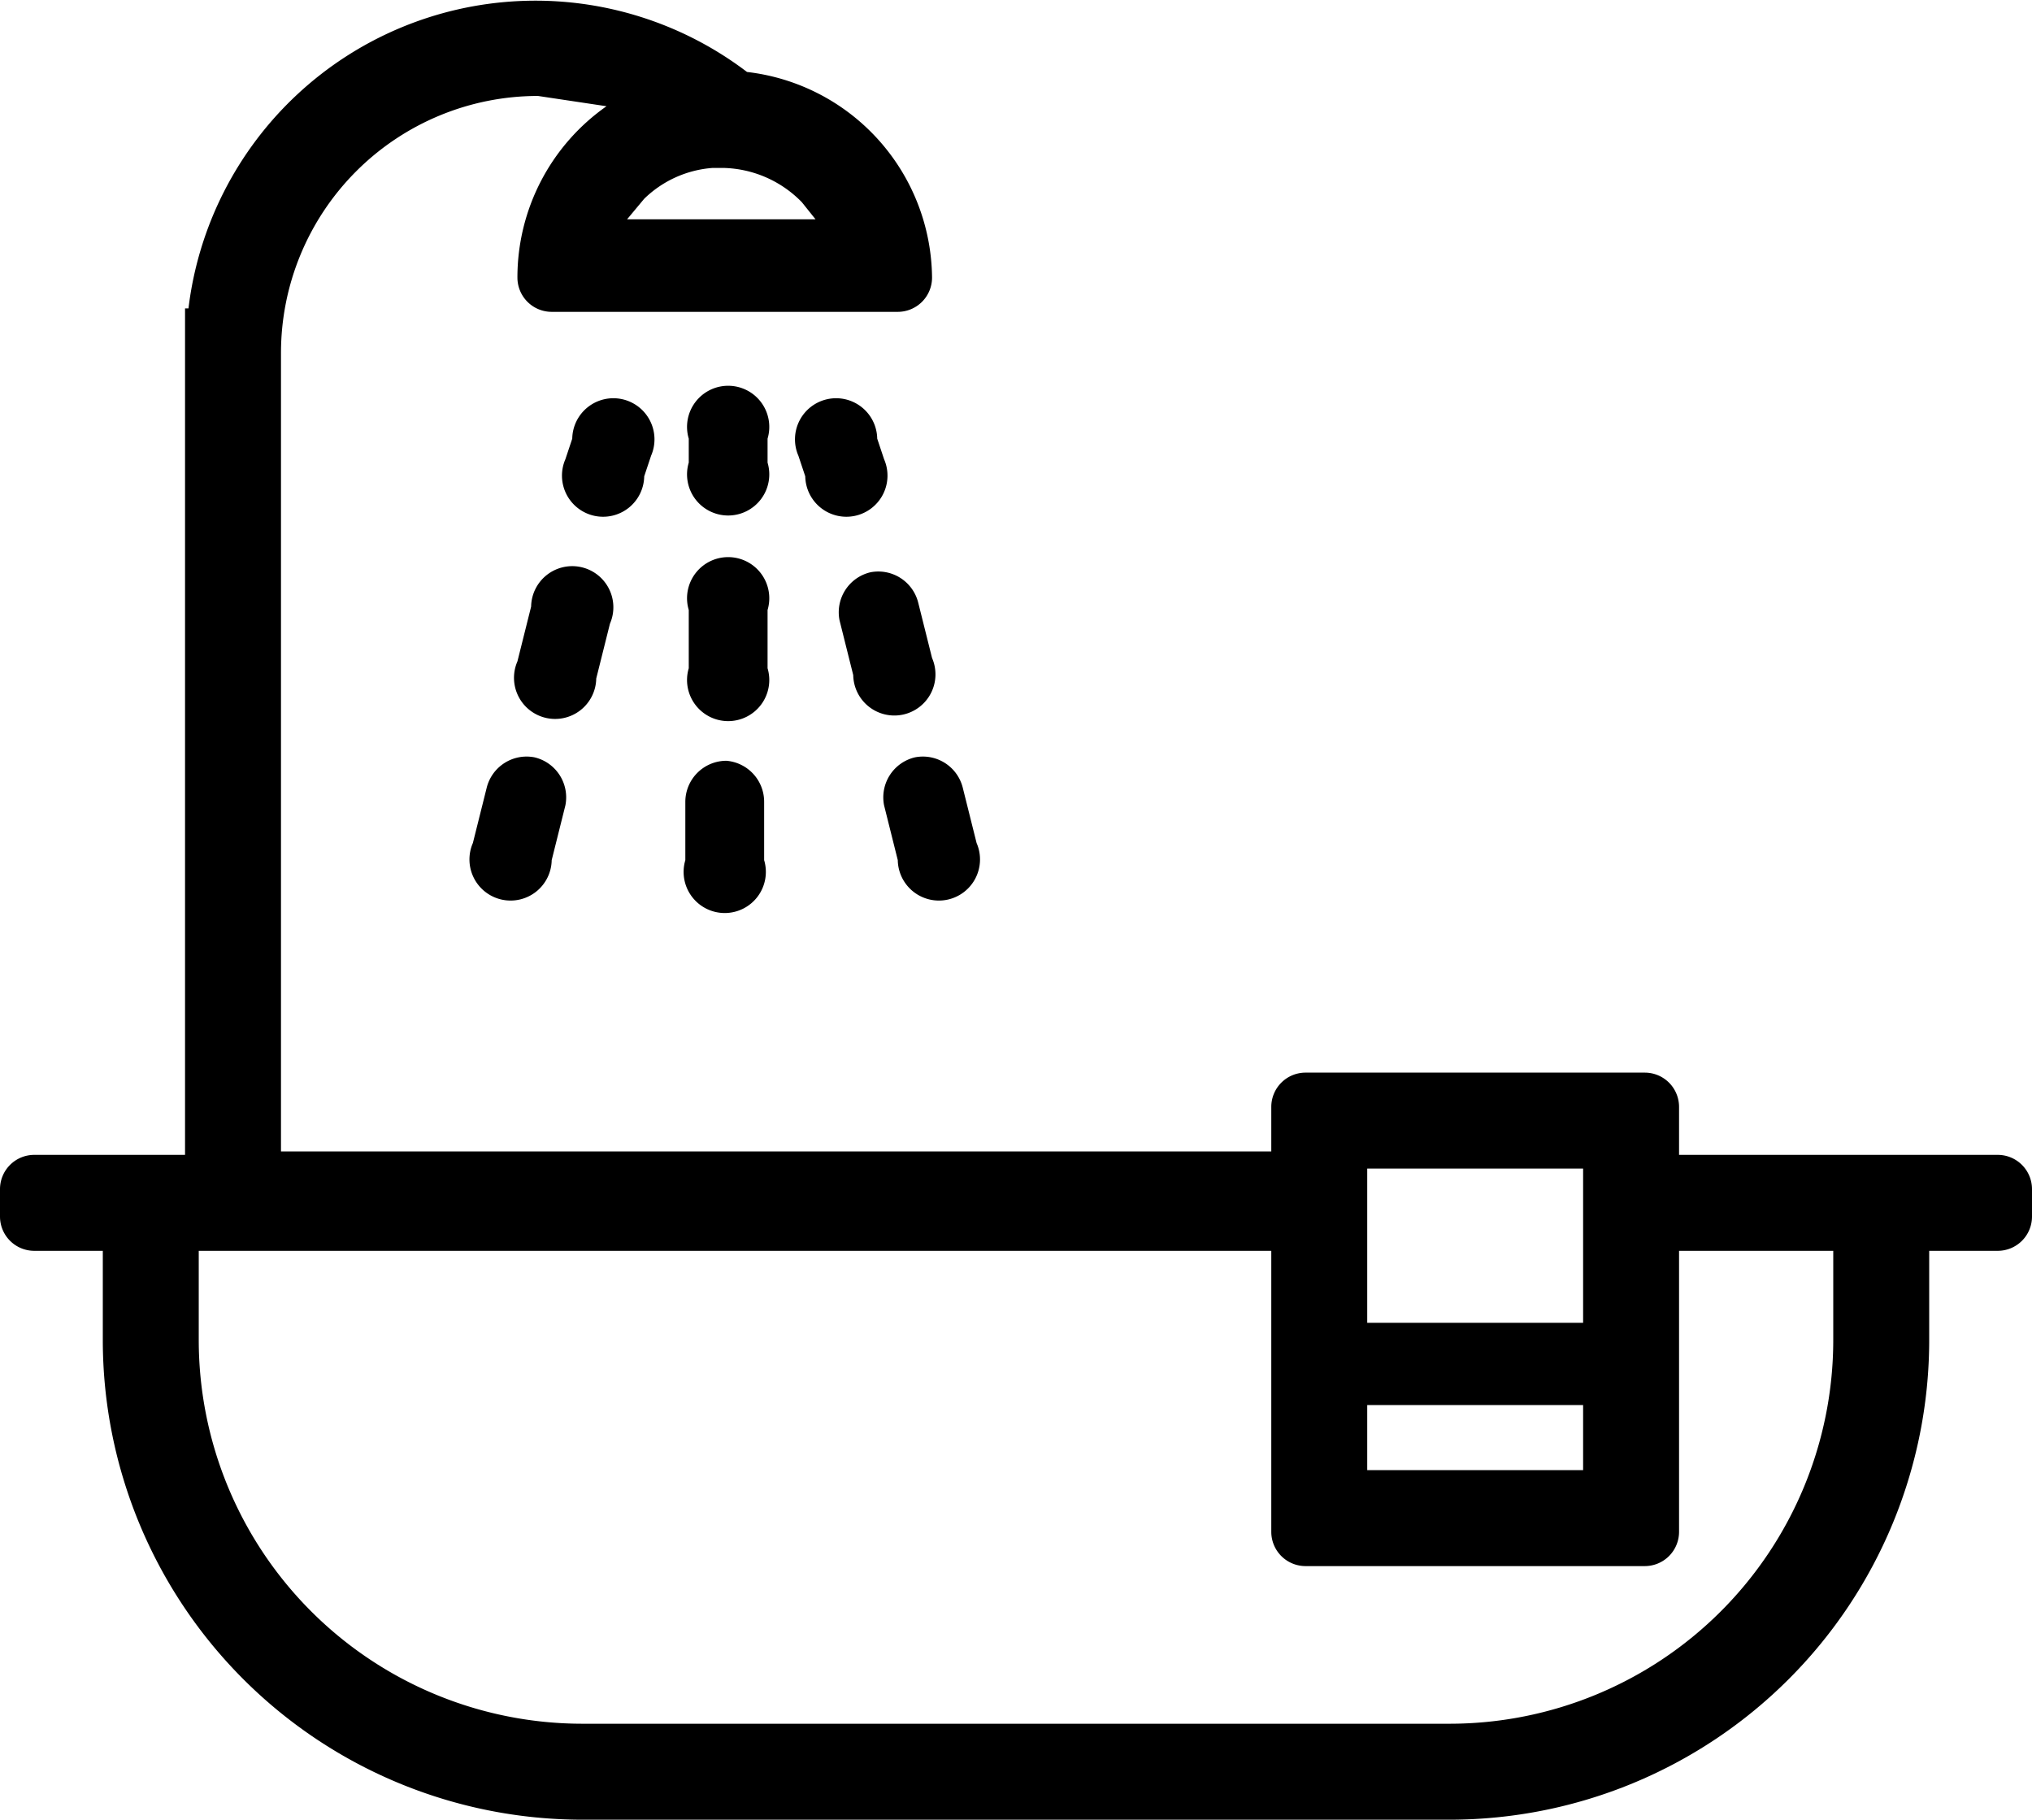 <svg xmlns="http://www.w3.org/2000/svg" viewBox="0 0 59.3 53.1"><title>Sub Cate - Thiet Bi Phong Tam</title><g id="Layer_2" data-name="Layer 2"><g id="Layer_1-2" data-name="Layer 1"><path d="M22.4,12.8a1.2,1.2,0,1,0-2.3,0v.7a1.2,1.2,0,1,0,2.3,0Z"/><path d="M22.4,17.8a1.2,1.2,0,1,0-2.3,0v1.7a1.2,1.2,0,1,0,2.3,0Z"/><path d="M21.2,22.2A1.2,1.2,0,0,0,20,23.4v1.7a1.2,1.2,0,1,0,2.3,0V23.4A1.2,1.2,0,0,0,21.2,22.2Z"/><path d="M25.8,13.4l-.2-.6a1.2,1.2,0,1,0-2.3.5l.2.6a1.2,1.2,0,1,0,2.3-.5Z"/><path d="M25.4,16.7a1.2,1.2,0,0,0-.9,1.4l.4,1.6a1.2,1.2,0,1,0,2.3-.5l-.4-1.6A1.2,1.2,0,0,0,25.4,16.7Z"/><path d="M26.7,22.1a1.2,1.2,0,0,0-.9,1.4l.4,1.6a1.2,1.2,0,1,0,2.3-.5L28.1,23A1.2,1.2,0,0,0,26.7,22.1Z"/><path d="M18.8,13.9l.2-.6a1.2,1.2,0,1,0-2.3-.5l-.2.6a1.2,1.2,0,1,0,2.3.5Z"/><path d="M17.4,19.8l.4-1.6a1.2,1.2,0,1,0-2.3-.5l-.4,1.6a1.2,1.2,0,1,0,2.3.5Z"/><path d="M15.6,22.1a1.2,1.2,0,0,0-1.4.9l-.4,1.6a1.2,1.2,0,1,0,2.3.5l.4-1.6A1.2,1.2,0,0,0,15.6,22.1Z"/><path d="M58.3,33.7H49V32.3a1,1,0,0,0-1-1H38.1a1,1,0,0,0-1,1v1.3H8.2V10.3a7.5,7.5,0,0,1,7.5-7.5l2,.3a6.1,6.1,0,0,0-2.6,5,1,1,0,0,0,1,1H26.2a1,1,0,0,0,1-1,6.1,6.1,0,0,0-5.4-6A10.2,10.2,0,0,0,5.5,9H5.4V33.7H1a1,1,0,0,0-1,1v.8a1,1,0,0,0,1,1H3v2.6a14,14,0,0,0,14,14H42.3a14,14,0,0,0,14-14V36.5h2a1,1,0,0,0,1-1v-.8A1,1,0,0,0,58.3,33.7ZM18.8,5.8a3.2,3.2,0,0,1,2-.9h.3a3.3,3.3,0,0,1,2.3,1l.4.5H18.3ZM39.9,36.5V34.1h6.3v4.5H39.9Zm0,4.5h6.3v1.9H39.9Zm13.6-1.9A11.2,11.2,0,0,1,42.3,50.3H17A11.2,11.2,0,0,1,5.8,39.1V36.5H37.1v8.2a1,1,0,0,0,1,1H48a1,1,0,0,0,1-1V36.5h4.5Z"/></g></g></svg>